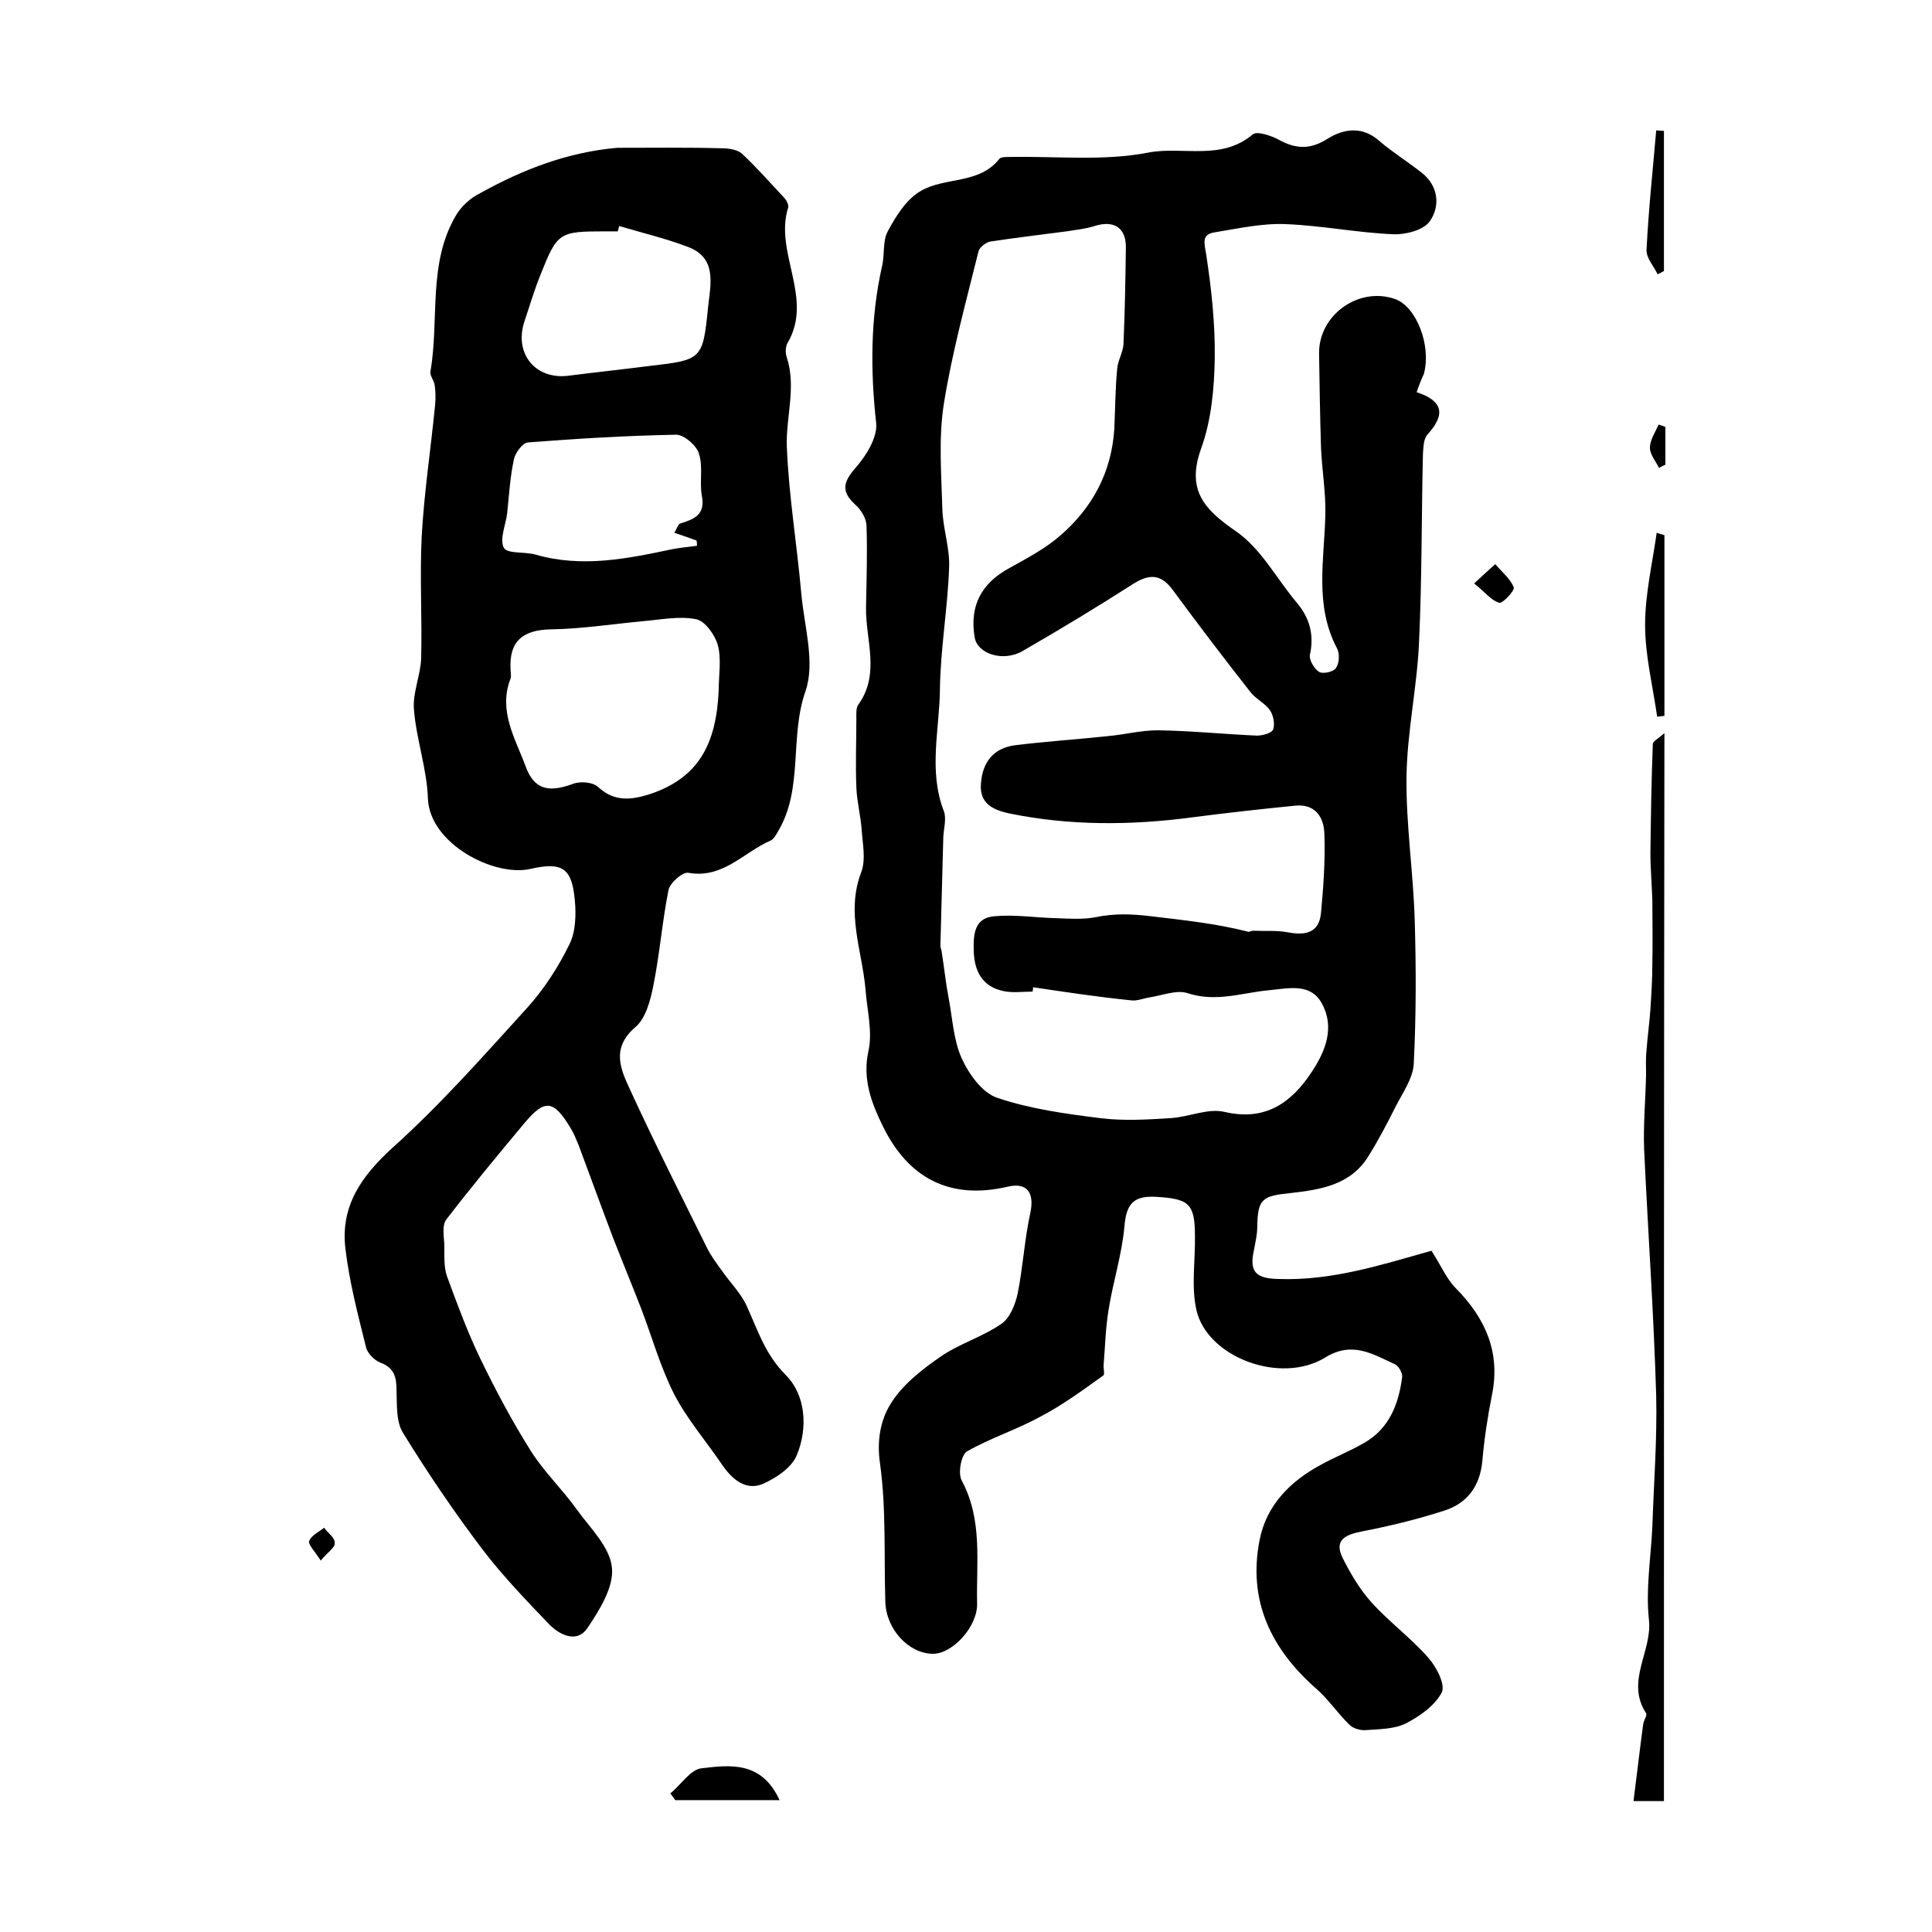 <?xml version="1.0" encoding="utf-8"?>
<!-- Generator: Adobe Illustrator 22.0.0, SVG Export Plug-In . SVG Version: 6.00 Build 0)  -->
<svg version="1.1" id="图层_1" xmlns="http://www.w3.org/2000/svg" xmlns:xlink="http://www.w3.org/1999/xlink" x="0px" y="0px"
	 viewBox="0 0 400 400" style="enable-background:new 0 0 400 400;" xml:space="preserve">
<style type="text/css">
	.st0{fill:#FFFFFF;}
</style>
<g>
	
	<path d="M293.3,81.2c5.5,1.8,6,4.6,2.3,8.7c-0.9,0.9-0.9,2.8-1,4.2c-0.3,12.9-0.2,25.9-0.8,38.8c-0.4,9.4-2.5,18.7-2.6,28.1
		c-0.1,9.8,1.4,19.6,1.7,29.4c0.3,10,0.3,20-0.2,29.9c-0.2,3.1-2.4,6.1-3.9,9.1c-1.7,3.4-3.5,6.8-5.5,10c-3.7,6-10,6.9-16,7.6
		c-6,0.6-6.9,1.2-7,7c0,1.6-0.4,3.3-0.7,4.9c-1,4.5,0.5,5.8,5.1,5.9c11,0.4,21.2-2.9,31.5-5.8c0.4-0.1,0.9,0.1,0.2,0
		c2,3.1,3.1,5.8,5,7.7c6.1,6.2,9.3,13.2,7.5,22.1c-0.9,4.5-1.6,9.1-2,13.7c-0.5,5.3-3.2,8.8-8,10.3c-5.6,1.8-11.4,3.2-17.1,4.3
		c-3.5,0.7-5.6,1.9-3.8,5.5c1.6,3.2,3.5,6.4,5.9,9.1c3.7,4.1,8.2,7.4,11.8,11.5c1.7,1.9,3.6,5.6,2.8,7.2c-1.4,2.7-4.5,4.9-7.4,6.4
		c-2.4,1.2-5.5,1.2-8.3,1.4c-1.1,0.1-2.6-0.3-3.4-1.1c-2.4-2.3-4.3-5.2-6.8-7.4c-9.5-8.3-14.3-18.4-11.8-30.9
		c1.4-7.2,6.4-12.2,12.8-15.6c2.9-1.6,6-2.8,8.9-4.5c5.2-3,7.1-8.1,7.8-13.6c0.1-0.9-0.8-2.4-1.6-2.7c-4.6-2.1-8.8-4.8-14.4-1.3
		c-9.2,5.6-24.4-0.1-26.6-9.9c-1.1-4.9-0.2-10.3-0.3-15.4c0-6.6-1.3-7.6-7.9-8c-4.7-0.3-6.3,1.3-6.7,6.1c-0.5,5.8-2.4,11.6-3.3,17.4
		c-0.6,3.7-0.7,7.5-1,11.2c-0.1,0.8,0.3,2.1-0.1,2.3c-4.2,3-8.4,6.1-13,8.5c-4.9,2.7-10.3,4.4-15.2,7.2c-1.2,0.7-1.9,4.5-1.1,6
		c4.4,8.2,3,16.9,3.2,25.5c0.1,4.8-5.1,10.4-9.1,10.4c-5,0-9.7-5-9.9-10.7c-0.3-9.6,0.2-19.3-1.1-28.7c-0.7-4.7,0.1-8.9,2.1-12.2
		c2.4-4,6.5-7.2,10.4-9.9c3.9-2.7,8.7-4.1,12.6-6.8c1.8-1.2,2.9-4,3.4-6.3c1.1-5.5,1.4-11.1,2.6-16.6c0.9-4.1-0.5-6.5-4.7-5.5
		c-12.1,2.8-20.6-1.9-25.8-12.5c-2.3-4.7-4.3-9.7-3-15.6c0.9-4-0.3-8.5-0.6-12.7c-0.7-8.1-4.1-15.9-0.9-24.3c1-2.6,0.3-5.9,0.1-8.8
		c-0.2-2.9-1-5.9-1.1-8.8c-0.2-4.7,0-9.4,0-14.2c0-1-0.1-2.2,0.4-2.9c4.6-6.4,1.5-13.4,1.6-20.1c0.1-5.6,0.3-11.3,0.1-16.9
		c0-1.5-1.1-3.3-2.2-4.3c-3.1-2.8-2.7-4.7-0.1-7.7c2.2-2.5,4.6-6.3,4.3-9.3c-1.2-10.9-1.2-21.7,1.2-32.4c0.6-2.4,0.1-5.3,1.2-7.3
		c1.7-3.2,3.9-6.7,6.9-8.4c5-2.9,12-1.3,16.2-6.6c0.3-0.4,1.3-0.4,1.9-0.4c9.7-0.2,19.6,0.9,28.9-0.9c7.1-1.4,15.1,1.8,21.7-3.8
		c0.9-0.7,3.8,0.3,5.3,1.1c3.6,2,6.6,2.1,10.2-0.2c3.4-2.1,7.2-2.6,10.7,0.5c2.8,2.4,5.9,4.3,8.8,6.6c3.4,2.7,3.8,6.8,1.7,9.9
		c-1.2,1.9-5,2.9-7.6,2.8c-7.4-0.3-14.8-1.8-22.3-2.1c-4.9-0.2-9.8,0.9-14.7,1.7c-2.7,0.4-2.2,2.1-1.8,4.4
		c1.1,7.2,1.9,14.4,1.8,21.7c-0.1,6.2-0.7,12.8-2.8,18.6c-3.1,8.6,0.5,12.6,7.2,17.2c5.2,3.6,8.4,9.8,12.6,14.8
		c2.7,3.2,3.6,6.7,2.7,10.8c-0.2,1,0.9,2.9,1.9,3.5c0.8,0.5,3,0,3.5-0.8c0.7-1,0.8-3,0.2-4.1c-4.7-8.9-2.6-18.4-2.4-27.7
		c0.1-4.6-0.7-9.2-0.9-13.8c-0.2-6.5-0.3-13-0.4-19.5c-0.1-8,8.2-13.9,15.7-11.3c4.4,1.5,7.6,9.6,6,15.5
		C294.3,78.5,293.8,79.7,293.3,81.2z M213.9,204.4c0,0.3-0.1,0.6-0.1,0.9c-2,0-4.1,0.3-6-0.1c-4.4-0.9-6.1-4.1-6.2-8.4
		c-0.1-3.5,0.2-6.8,4.3-7.1c4.2-0.4,8.5,0.3,12.8,0.4c2.7,0.1,5.5,0.3,8.1-0.2c3.9-0.8,7.4-0.7,11.5-0.2c6.7,0.8,13.5,1.5,20.1,3.2
		c0.3,0.1,0.6-0.2,1-0.2c2.4,0.1,4.8-0.1,7.1,0.3c3.6,0.7,6.6,0.3,7-4c0.5-5.4,0.9-10.9,0.7-16.4c-0.1-3.3-1.8-6.2-6-5.8
		c-7.1,0.7-14.2,1.5-21.2,2.4c-12.7,1.7-25.5,1.8-38.1-0.8c-3.2-0.7-6.2-2-5.8-6.2c0.3-4.4,2.6-7.3,7-7.9c6.4-0.8,12.8-1.2,19.3-1.9
		c3.4-0.3,6.8-1.2,10.3-1.2c6.8,0.1,13.7,0.8,20.5,1.1c1.2,0,3.1-0.5,3.4-1.3c0.4-1.2,0-3-0.7-4c-1-1.4-2.9-2.3-4-3.7
		c-5.5-7-10.9-14.1-16.2-21.3c-2.5-3.3-4.9-3.1-8.1-1.1c-7.5,4.8-15.1,9.4-22.9,13.9c-4,2.3-9.3,0.6-9.9-2.8
		c-1.1-6.5,1.3-11.2,7.2-14.4c3.6-2,7.4-4,10.5-6.7c6.6-5.7,10.6-13,11.2-22c0.2-4.2,0.2-8.4,0.6-12.5c0.1-1.7,1.2-3.4,1.3-5.1
		c0.3-6.6,0.4-13.3,0.5-19.9c0.1-4.2-2.4-5.9-6.5-4.6c-1.9,0.6-3.9,0.8-5.8,1.1c-5.2,0.7-10.5,1.3-15.7,2.1c-0.9,0.1-2.3,1.2-2.5,2
		c-2.6,10.5-5.5,21-7.2,31.7c-1.1,7.1-0.5,14.4-0.3,21.6c0.1,4.1,1.6,8.2,1.4,12.3c-0.3,8.4-1.8,16.8-1.9,25.2
		c-0.1,8.3-2.4,16.8,0.8,25.1c0.6,1.5,0,3.6-0.1,5.4c-0.2,7.5-0.4,15-0.6,22.5c0,0.5,0.3,1,0.3,1.5c0.5,3.1,0.8,6.2,1.4,9.3
		c0.8,4.2,1,8.7,2.7,12.5c1.5,3.3,4.3,7.2,7.4,8.2c6.8,2.3,14.1,3.3,21.3,4.2c4.8,0.6,9.7,0.3,14.5,0c3.8-0.2,7.7-2.1,11.2-1.3
		c8.5,2,13.9-1.9,18.1-8.3c2.8-4.2,4.8-9.2,2.1-14.1c-2.3-4.3-6.8-3.2-10.8-2.8c-5.7,0.5-11.1,2.6-17.1,0.6
		c-2.2-0.7-5.2,0.5-7.8,0.9c-1.3,0.2-2.6,0.8-3.9,0.6C227.2,206.4,220.6,205.4,213.9,204.4z"/>
	<path d="M127.8,30.6c7.2,0,14.5-0.1,21.7,0.1c1.4,0,3.2,0.3,4.1,1.1c3.1,2.9,6,6.2,8.9,9.3c0.4,0.5,0.8,1.3,0.7,1.8
		c-3,9.4,5.4,18.8-0.2,28.2c-0.4,0.8-0.4,2.1-0.1,2.9c2,6.2-0.2,12.3,0,18.4c0.4,10.2,2.1,20.3,3,30.5c0.6,6.7,2.9,14.2,0.9,20.1
		c-3.4,9.6-0.4,20.2-5.7,29.1c-0.4,0.7-0.9,1.6-1.5,1.9c-5.6,2.4-9.9,8-17.1,6.7c-1.2-0.2-3.8,2.1-4.1,3.6
		c-1.3,6.5-1.8,13.1-3.1,19.6c-0.6,3.1-1.6,7-3.8,8.8c-5,4.3-3,8.7-1.1,12.8c5.1,11.1,10.6,22,16,32.9c0.8,1.6,1.9,3.1,3,4.6
		c1.7,2.5,4,4.7,5.2,7.4c2.3,5,3.8,10,8.1,14.3c4.1,4.1,4.6,10.9,2.3,16.5c-1,2.6-4.3,4.8-7,6c-3.5,1.5-6.3-0.8-8.4-3.8
		c-3.3-4.9-7.3-9.5-10-14.7c-2.9-5.7-4.6-11.9-6.9-17.9c-1.9-4.9-3.9-9.7-5.8-14.6c-2.4-6.3-4.7-12.7-7.1-19.1
		c-0.5-1.2-1-2.5-1.7-3.6c-3.5-5.8-5.3-6-9.5-1c-5.5,6.6-11,13.2-16.2,20c-1,1.3-0.4,3.8-0.4,5.7c0,2.1-0.1,4.3,0.6,6.2
		c2.1,5.7,4.2,11.4,6.8,16.8c3.2,6.6,6.6,13,10.5,19.2c2.7,4.3,6.5,7.9,9.5,12.1c2.8,3.9,6.9,7.8,7.3,12.1c0.4,4-2.6,8.8-5.1,12.5
		c-2.1,3.1-5.6,1.5-7.8-0.7c-4.8-5-9.7-10.1-13.9-15.6c-5.9-7.8-11.4-15.9-16.5-24.2c-1.4-2.3-1.2-5.7-1.3-8.6
		c0-2.8-0.4-4.8-3.4-5.9c-1.2-0.5-2.6-1.9-2.9-3.1c-1.7-6.8-3.5-13.7-4.3-20.6c-1-8.7,3.3-14.9,9.8-20.8c10-9,18.9-19.1,27.9-29
		c3.5-3.9,6.4-8.4,8.7-13.1c1.3-2.6,1.4-6.2,1.1-9.2c-0.6-6.6-2.6-7.9-9.2-6.4c-7.5,1.7-20.8-5.2-21.2-14.5
		c-0.2-6.2-2.4-12.3-2.9-18.5c-0.3-3.5,1.4-7.1,1.5-10.7c0.2-8.3-0.3-16.7,0.1-25c0.5-9.2,1.9-18.3,2.8-27.5
		c0.1-1.3,0.1-2.6-0.1-3.9c-0.1-1-1-2-0.9-2.8c1.9-10.8-0.6-22.4,5.3-32.4c1.1-1.9,3-3.6,5-4.6C108.4,35,117.6,31.5,127.8,30.6z
		 M148.8,142.9c0-3.1,0.6-6.5-0.2-9.4c-0.6-2.1-2.7-5-4.5-5.3c-3.5-0.7-7.3,0.1-10.9,0.4c-6.4,0.6-12.7,1.6-19.1,1.7
		c-5.8,0.1-8.7,2.4-8.4,8.2c0,0.7,0.2,1.4,0,2c-2.6,6.7,1,12.4,3.1,18.1c1.8,5,4.9,5.5,9.8,3.7c1.5-0.6,4.2-0.4,5.3,0.7
		c3.4,3.1,6.9,2.6,10.7,1.4C144.7,161,148.3,154,148.8,142.9z M128.2,46.8c-0.1,0.4-0.2,0.7-0.3,1.1c-0.8,0-1.7,0-2.5,0
		c-9.7,0-10,0.2-13.5,9c-1.3,3.2-2.3,6.6-3.4,9.9c-2,6.5,2.4,11.8,9.1,11c5.5-0.7,11.1-1.3,16.6-2c11.1-1.3,11.3-1.2,12.4-12.2
		c0.5-4.7,2-10.4-4.5-12.6C137.6,49.3,132.9,48.2,128.2,46.8z M139.6,110.3c0.6-0.9,0.8-1.8,1.2-1.9c2.9-0.9,5.3-1.8,4.5-5.8
		c-0.5-2.9,0.3-6-0.6-8.7c-0.5-1.7-3.1-3.9-4.7-3.9c-10.2,0.2-20.5,0.8-30.7,1.6c-1.1,0.1-2.6,2.1-2.9,3.5c-0.8,3.7-1,7.4-1.4,11.2
		c-0.3,2.4-1.6,5.3-0.7,7.1c0.7,1.3,4.3,0.8,6.5,1.4c9.6,2.8,19,0.9,28.4-1.1c1.7-0.3,3.4-0.5,5.1-0.7c0-0.4,0-0.7-0.1-1.1
		C142.8,111.4,141.4,110.9,139.6,110.3z"/>
	<path d="M344.5,372.9c-1.8,0-3.4,0-6.3,0c0.7-5.5,1.3-10.7,2-15.9c0.1-0.8,0.9-1.9,0.6-2.3c-4.3-6.6,1.3-12.8,0.6-19.3
		c-0.7-6.3,0.4-12.9,0.7-19.3c0.3-9,1-18,0.8-27c-0.5-17-1.7-34-2.5-51.1c-0.2-5.2,0.3-10.4,0.4-15.6c0-1.7-0.1-3.3,0.1-5
		c0.2-2.8,0.6-5.6,0.8-8.4c0.2-3.2,0.4-6.3,0.4-9.5c0.1-4.4,0-8.7,0-13.1c-0.1-3.3-0.4-6.5-0.4-9.8c0.1-7.5,0.2-15,0.5-22.6
		c0-0.5,1-1,2.4-2.2C344.5,225.9,344.5,299.2,344.5,372.9z"/>
	<path d="M344.6,110.8c0,12.5,0,24.9,0,37.4c-0.5,0.1-1,0.1-1.5,0.2c-0.9-6.3-2.5-12.7-2.5-19c0-6.4,1.5-12.7,2.4-19.1
		C343.5,110.5,344,110.6,344.6,110.8z"/>
	<path d="M161.4,372.7c-7.7,0-14.7,0-21.6,0c-0.3-0.5-0.7-0.9-1-1.4c2.2-1.8,4.2-5,6.5-5.2C151.2,365.4,157.7,364.6,161.4,372.7z"/>
	<path d="M343.2,56.8c-0.8-1.7-2.4-3.4-2.3-5.1c0.4-8.2,1.3-16.5,2-24.7c0.5,0,1.1,0.1,1.6,0.1c0,9.7,0,19.4,0,29
		C344,56.4,343.6,56.6,343.2,56.8z"/>
	<path d="M305.2,120.8c2.1-1.9,3.2-3,4.4-4c1.3,1.6,3.1,3,3.8,4.8c0.3,0.6-2.3,3.4-3,3.2C308.7,124.3,307.5,122.6,305.2,120.8z"/>
	<path d="M344.8,88.4c0,2.6,0,5.2,0,7.8c-0.4,0.2-0.9,0.4-1.3,0.7c-0.7-1.4-1.9-2.8-1.9-4.2c0-1.6,1.1-3.2,1.8-4.8
		C343.8,88,344.3,88.2,344.8,88.4z"/>
	<path d="M66.4,323.1c-1.2-1.9-2.6-3.3-2.4-4c0.4-1.2,2-1.9,3.1-2.8c0.8,1.1,2.3,2.1,2.2,3.2C69.4,320.4,67.8,321.4,66.4,323.1z"/>
	
	
	
	
</g>
</svg>
